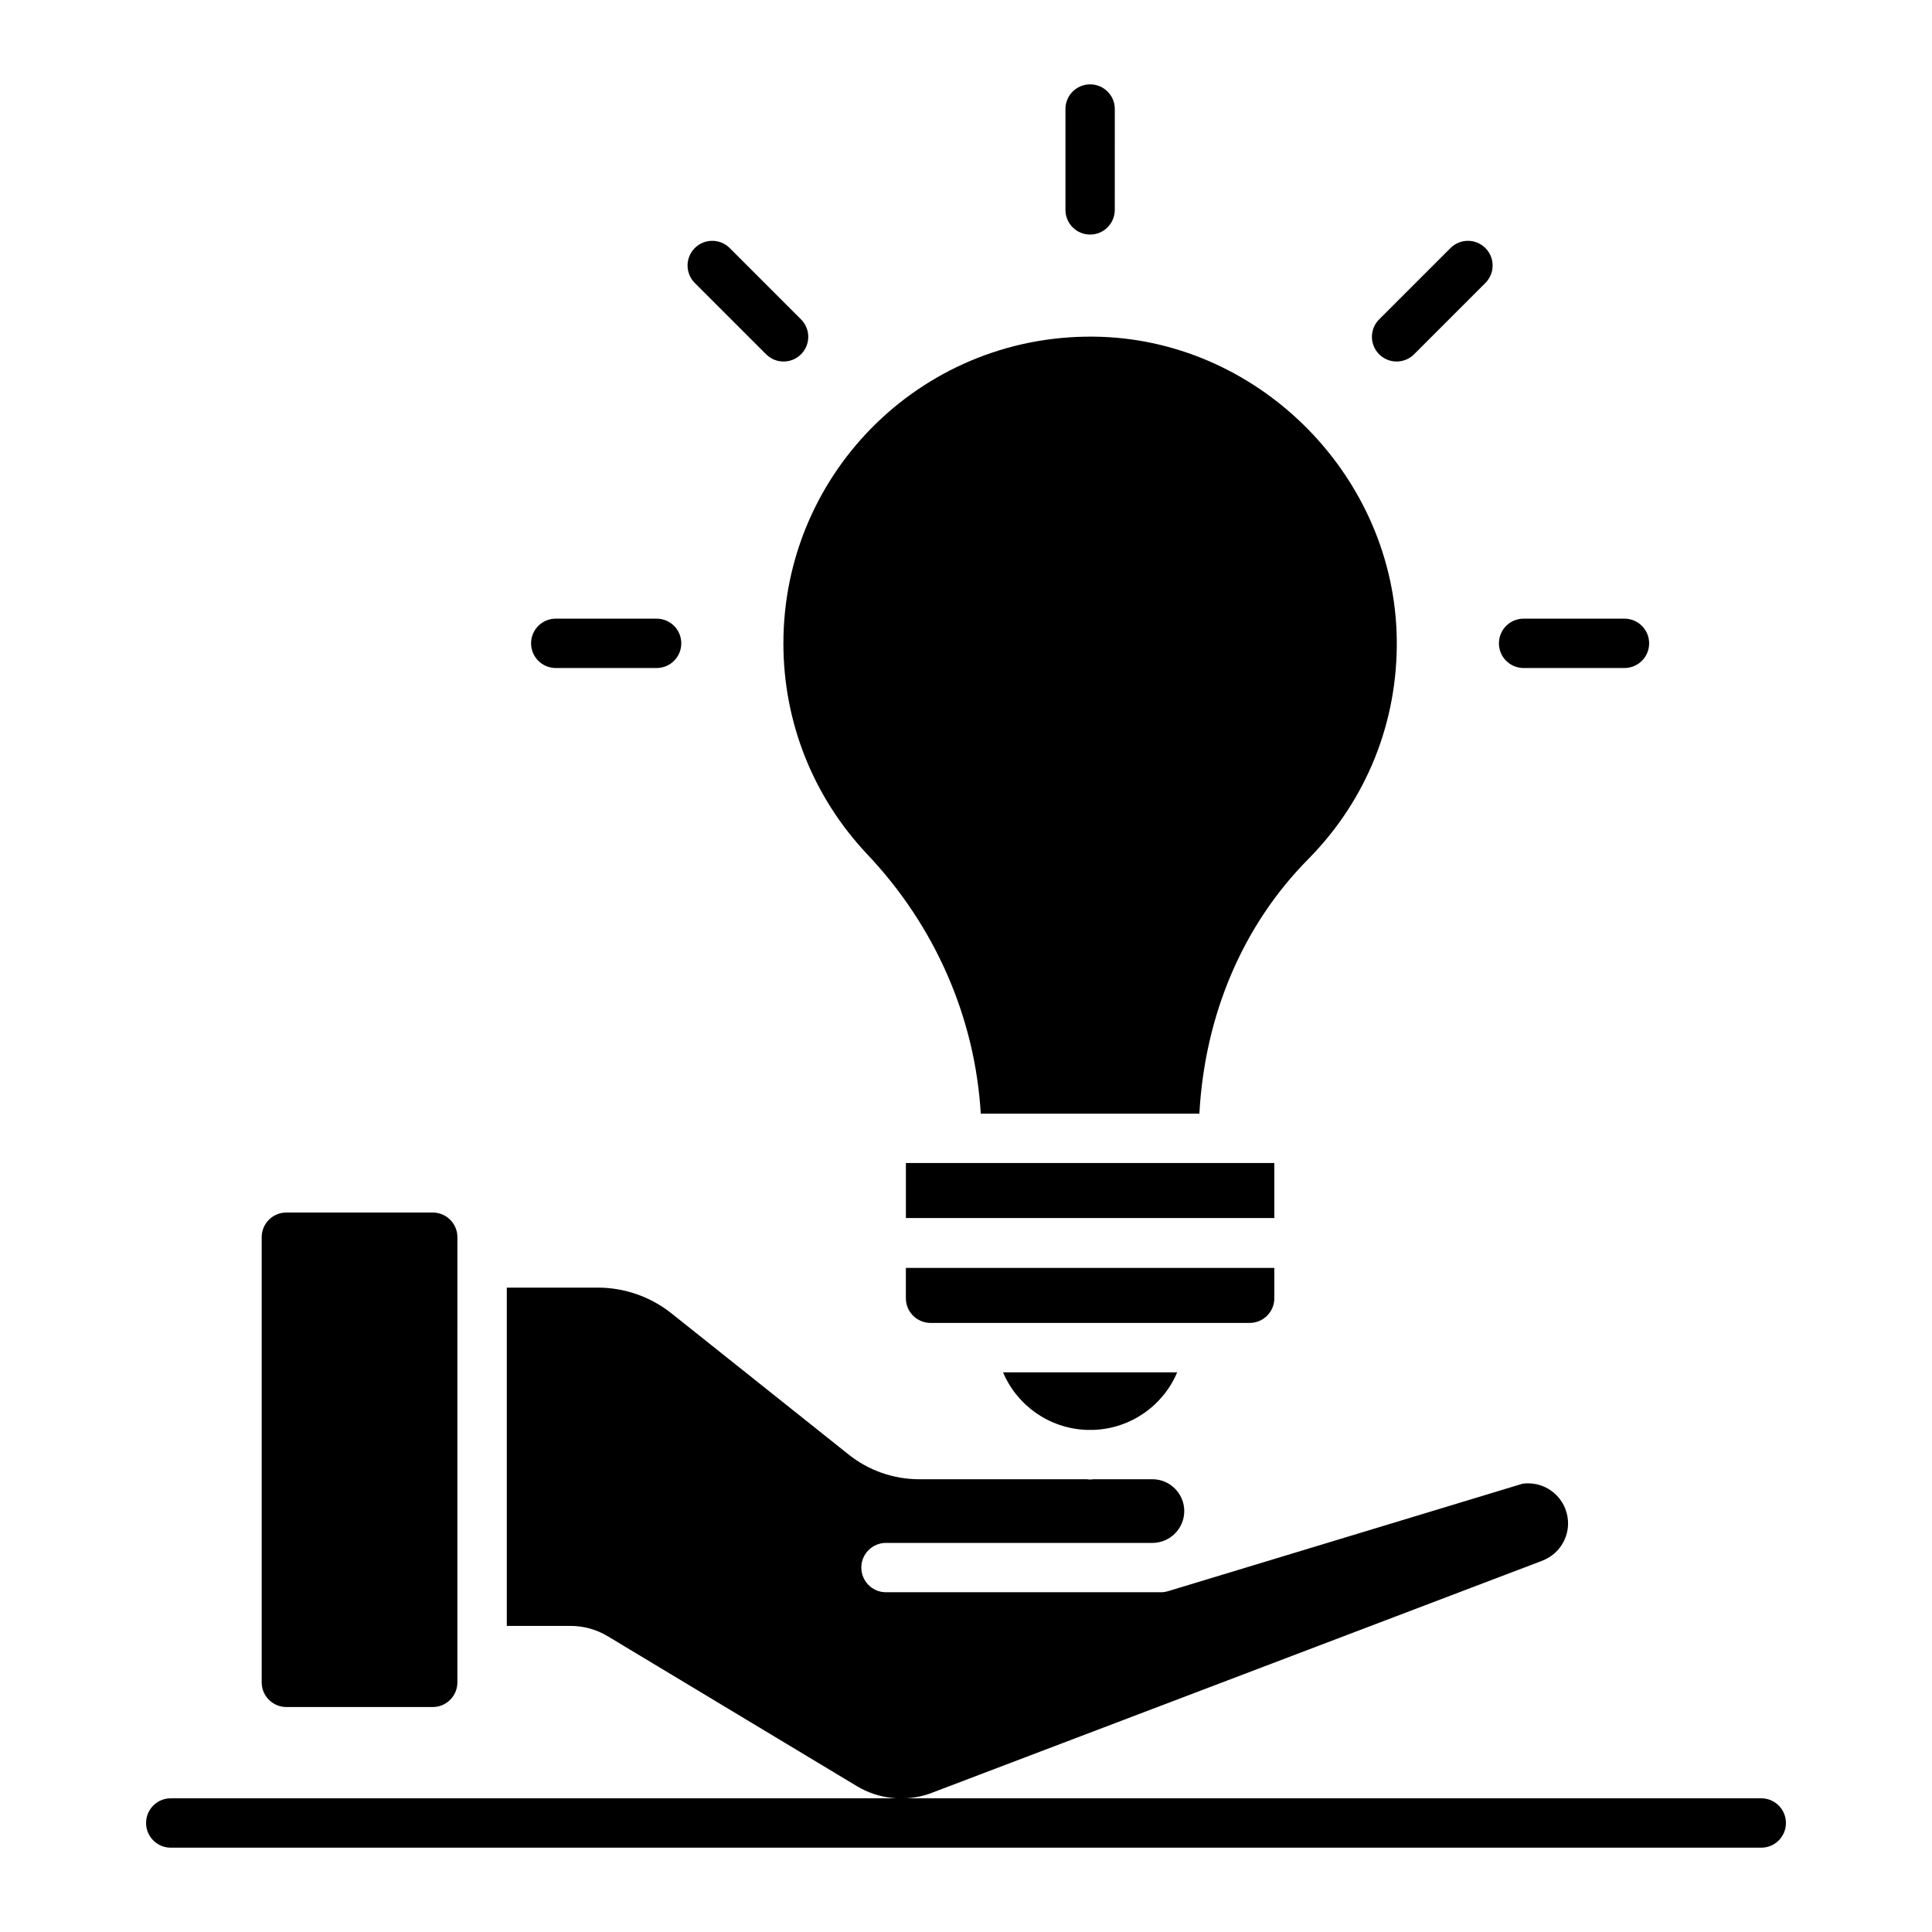 <?xml version="1.0" encoding="UTF-8"?>
<!-- Uploaded to: SVG Repo, www.svgrepo.com, Generator: SVG Repo Mixer Tools -->
<svg fill="#000000" width="800px" height="800px" version="1.1" viewBox="144 144 512 512" xmlns="http://www.w3.org/2000/svg">
 <g>
  <path d="m610.75 620.57h-421.5c-3.617 0-6.539 2.926-6.539 6.539 0 3.617 2.926 6.543 6.539 6.543h421.5c3.617 0 6.539-2.926 6.539-6.539 0.004-3.617-2.922-6.543-6.539-6.543z"/>
  <path d="m384.07 452.21h97.641v14.582h-97.641z"/>
  <path d="m373.83 370.39c18.008 19.035 28.555 43.238 30.086 68.738h57.93c1.438-26.223 11.543-49.965 28.816-67.414 15.477-15.645 23.82-36.391 23.492-58.414-0.625-42.637-35.738-78.535-78.281-80.039-46.418-1.594-84.266 35.367-84.266 81.266 0 20.859 7.894 40.699 22.223 55.863z"/>
  <path d="m481.71 488.05v-8.035h-97.645v8.035c0 3.613 2.93 6.539 6.539 6.539h84.559c3.617 0.004 6.547-2.926 6.547-6.539z"/>
  <path d="m431.79 522.93h2.203c9.82-0.434 18.266-6.481 21.973-15.246h-46.152c3.711 8.766 12.16 14.812 21.977 15.246z"/>
  <path d="m305.04 577.61 66.027 39.727c5.781 3.477 12.77 4.215 19.164 2.051l161.91-61.562c2.977-1.023 5.18-2.996 6.414-5.641 1.234-2.637 1.328-5.594 0.273-8.316-1.77-4.566-6.426-7.332-11.324-6.676l-93.969 28.488c-0.613 0.184-1.254 0.281-1.898 0.281h-72.84c-3.617 0-6.539-2.926-6.539-6.539 0-3.617 2.926-6.539 6.539-6.539h70.609c4.648 0 8.434-3.781 8.434-8.434 0-4.648-3.781-8.434-8.434-8.434h-15.625c-0.301 0.008-0.582 0.082-0.887 0.082-0.301 0-0.586-0.074-0.887-0.082h-44.414c-6.766 0-13.402-2.32-18.676-6.535l-46.977-37.434c-5.519-4.394-12.438-6.816-19.488-6.816h-24.145v89.652h16.891c3.469-0.004 6.871 0.941 9.844 2.727z"/>
  <path d="m219.89 596.38h38.785c3.613 0 6.539-2.93 6.539-6.539l0.004-117.97c0-3.613-2.93-6.539-6.539-6.539h-38.789c-3.613 0-6.539 2.93-6.539 6.539v117.97c0 3.609 2.93 6.539 6.539 6.539z"/>
  <path d="m432.89 206.16c3.617 0 6.539-2.926 6.539-6.539l0.004-26.727c0-3.617-2.926-6.539-6.539-6.539-3.617 0-6.539 2.926-6.539 6.539v26.727c-0.004 3.613 2.922 6.539 6.535 6.539z"/>
  <path d="m347.03 237.89c2.555 2.555 6.695 2.555 9.25 0s2.555-6.695 0-9.25l-18.902-18.902c-2.555-2.555-6.695-2.555-9.25 0-2.555 2.555-2.555 6.695 0 9.25z"/>
  <path d="m291.28 321.03h26.73c3.617 0 6.539-2.926 6.539-6.539 0-3.617-2.926-6.539-6.539-6.539h-26.73c-3.617 0-6.539 2.926-6.539 6.539-0.004 3.613 2.922 6.539 6.539 6.539z"/>
  <path d="m547.77 321.03h26.73c3.617 0 6.539-2.926 6.539-6.539 0-3.617-2.926-6.539-6.539-6.539h-26.73c-3.617 0-6.539 2.926-6.539 6.539-0.004 3.613 2.922 6.539 6.539 6.539z"/>
  <path d="m518.74 237.89 18.902-18.902c2.555-2.555 2.555-6.695 0-9.25-2.555-2.555-6.695-2.555-9.25 0l-18.902 18.902c-2.555 2.555-2.555 6.695 0 9.25 2.555 2.555 6.695 2.555 9.25 0z"/>
 </g>
</svg>